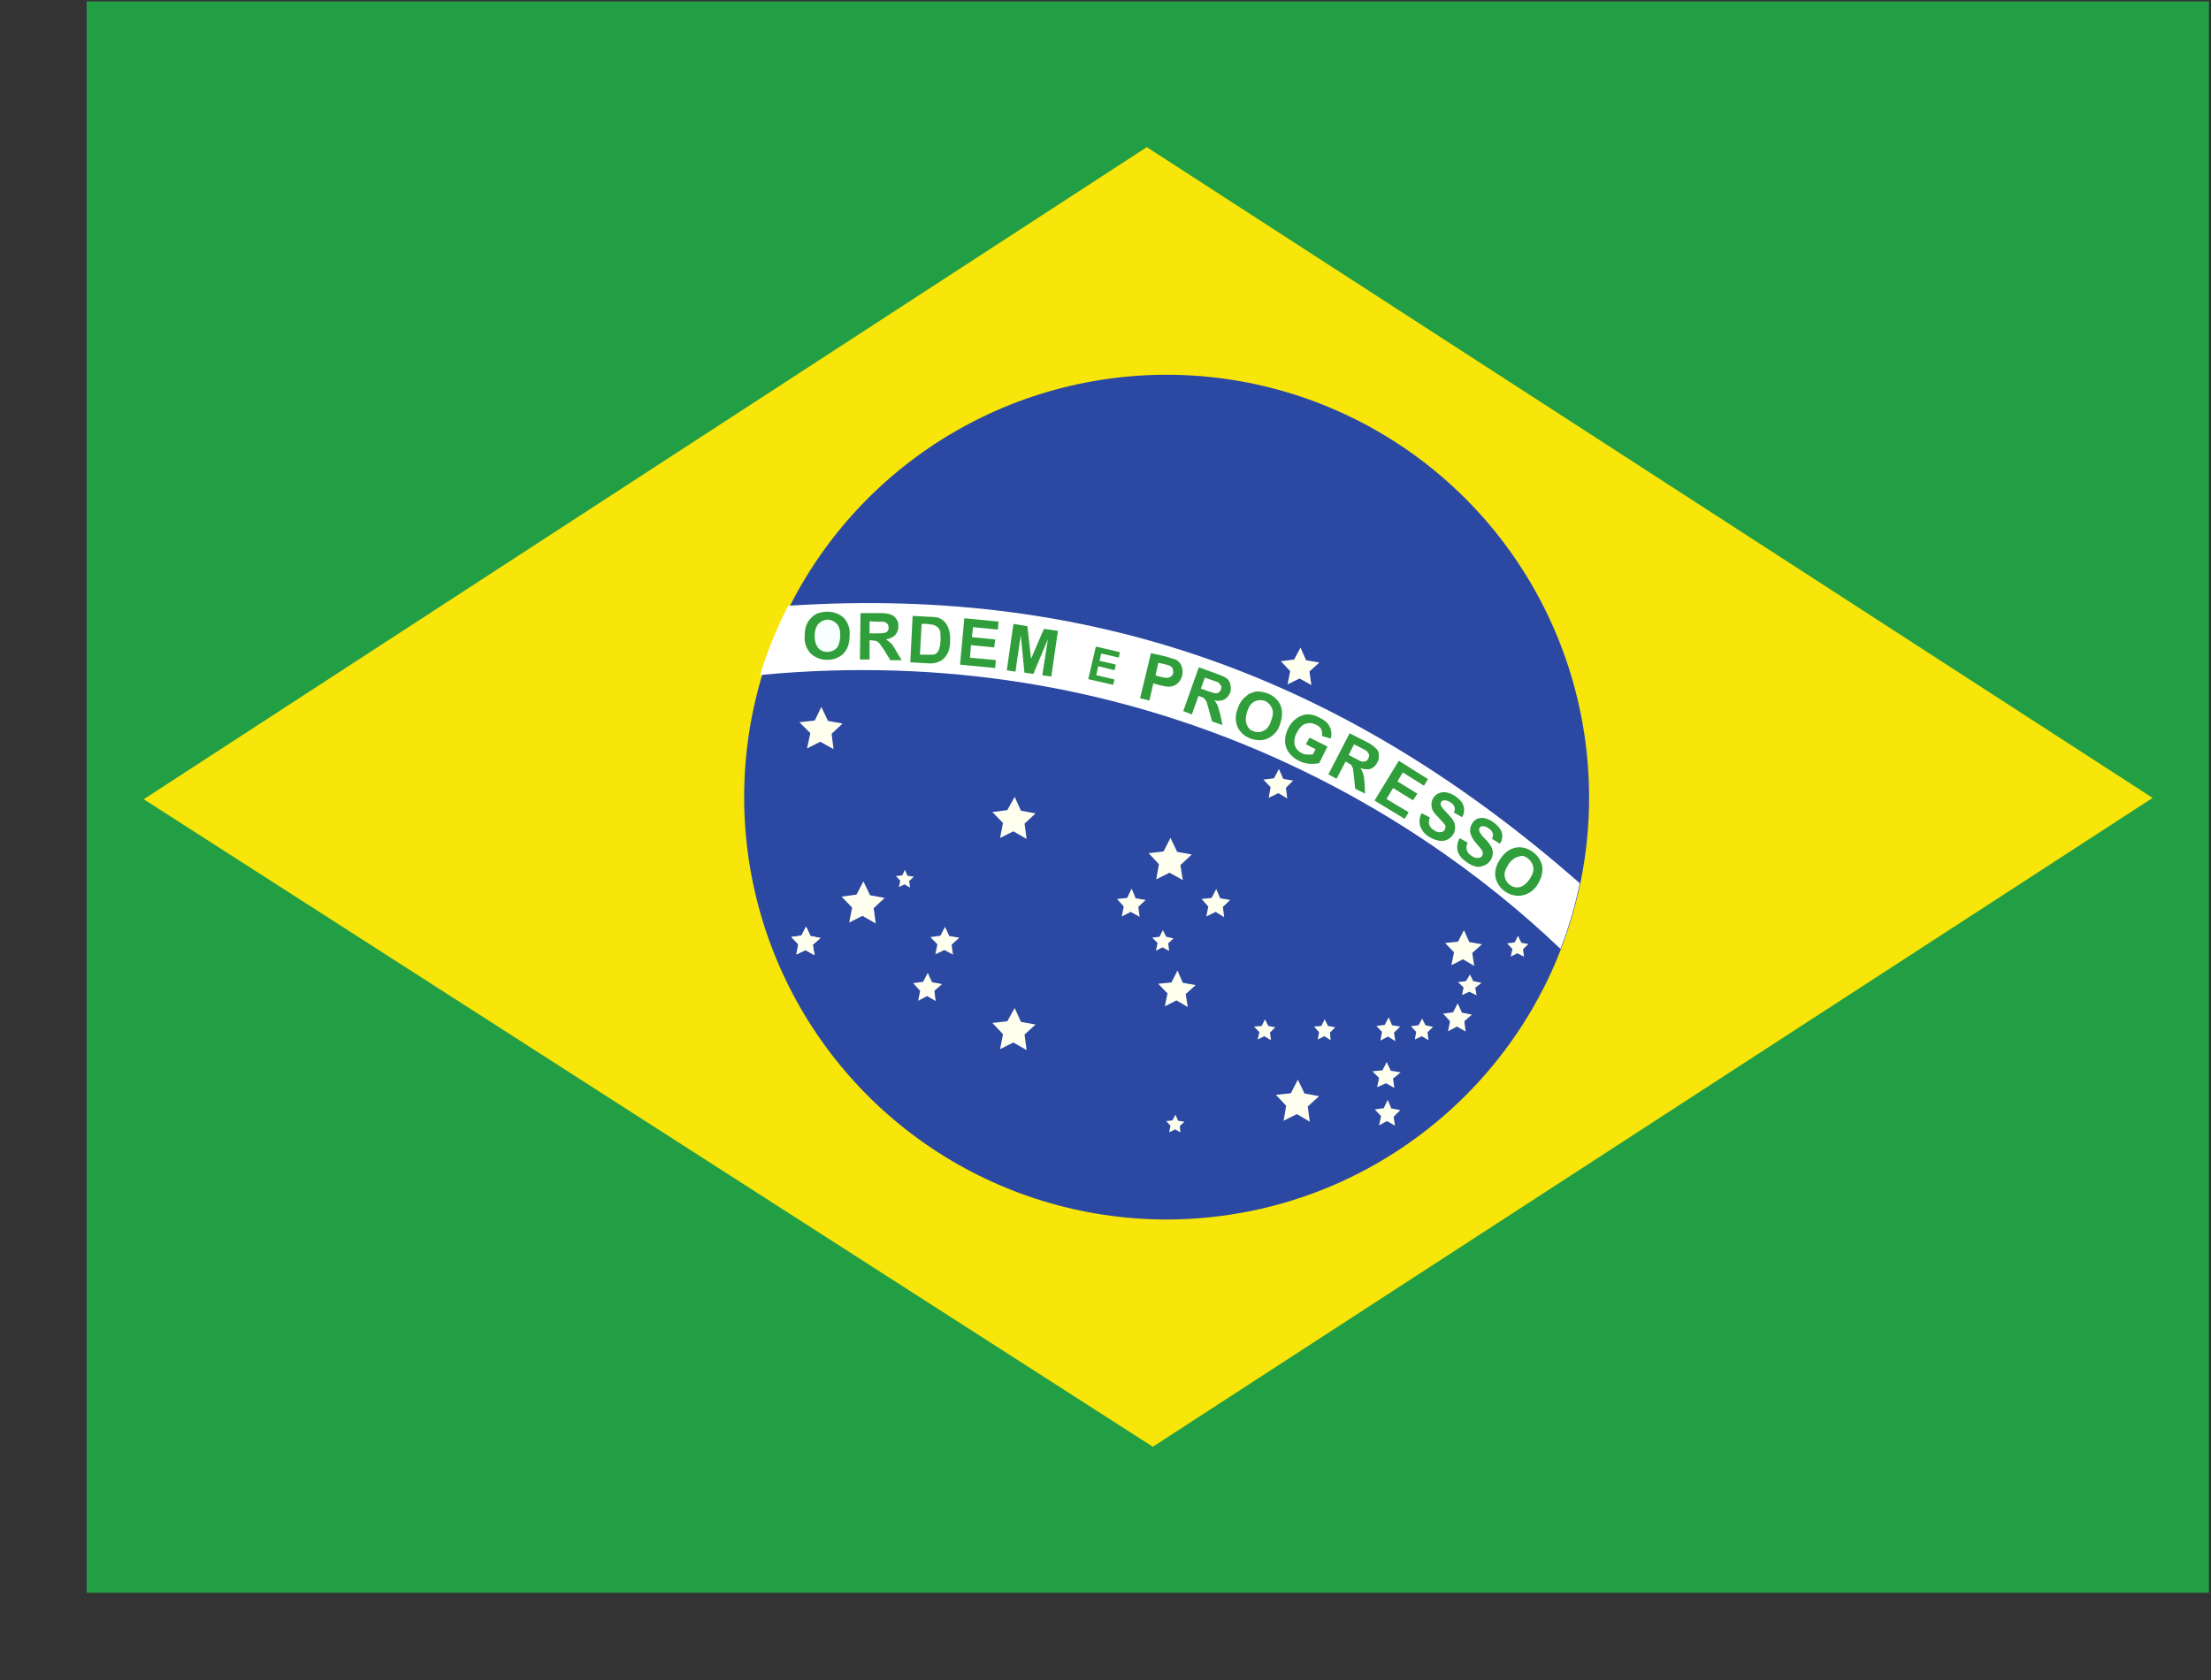 <svg width="25" height="19" viewBox="0 0 25 19" fill="none" xmlns="http://www.w3.org/2000/svg">
<rect x="0" y="0" width="25" height="19" fill="#333333" stroke="none"/>
<g clip-path="url(#clip0_1340_49614)">
<path fill-rule="evenodd" clip-rule="evenodd" d="M0.98 0.016H24.977V18.013H0.98V0.016Z" fill="#229E45"/>
<path fill-rule="evenodd" clip-rule="evenodd" d="M13.035 16.362L24.34 9.024L12.967 1.664L1.625 9.039L13.035 16.362Z" fill="#F8E509"/>
<path fill-rule="evenodd" clip-rule="evenodd" d="M17.968 9.019C17.968 11.655 15.827 13.792 13.183 13.792C12.239 13.79 11.316 13.509 10.531 12.983C9.747 12.457 9.135 11.71 8.775 10.837C8.415 9.964 8.322 9.003 8.507 8.077C8.693 7.151 9.148 6.301 9.817 5.633C10.486 4.966 11.337 4.512 12.264 4.329C13.191 4.146 14.151 4.241 15.023 4.604C15.896 4.966 16.641 5.579 17.165 6.365C17.689 7.151 17.968 8.074 17.968 9.019Z" fill="#2B49A3"/>
<path fill-rule="evenodd" clip-rule="evenodd" d="M11.608 11.876L11.458 11.79L11.308 11.865L11.341 11.696L11.221 11.569L11.39 11.55L11.473 11.4L11.544 11.557L11.709 11.587L11.585 11.7M14.81 12.686L14.664 12.6L14.514 12.675L14.543 12.506L14.427 12.382L14.596 12.364L14.675 12.21L14.75 12.367L14.915 12.397L14.787 12.514M13.43 11.389L13.302 11.314L13.171 11.381L13.201 11.235L13.096 11.126L13.246 11.111L13.314 10.976L13.374 11.115L13.52 11.141L13.407 11.242M16.669 10.924L16.542 10.849L16.411 10.916L16.441 10.77L16.34 10.665L16.486 10.65L16.553 10.519L16.613 10.654L16.756 10.68L16.647 10.777M13.374 9.953L13.224 9.87L13.074 9.945L13.104 9.773L12.987 9.649L13.156 9.63L13.235 9.476L13.31 9.634L13.475 9.664L13.347 9.784M9.425 8.472L9.275 8.389L9.125 8.464L9.163 8.292L9.039 8.168L9.212 8.149L9.287 7.995L9.362 8.153L9.527 8.183L9.403 8.299M9.902 10.444L9.752 10.358L9.602 10.433L9.635 10.264L9.515 10.14L9.684 10.118L9.763 9.968L9.838 10.125L10.003 10.155L9.879 10.271M14.828 7.748L14.694 7.673L14.559 7.74L14.588 7.59L14.483 7.478L14.633 7.459L14.705 7.324L14.768 7.467L14.918 7.493L14.806 7.594M14.555 9.03L14.454 8.97L14.345 9.023L14.367 8.903L14.285 8.817L14.405 8.802L14.461 8.697L14.51 8.809L14.622 8.828L14.54 8.91M9.208 10.8L9.107 10.744L9.005 10.793L9.028 10.68L8.949 10.598L9.062 10.582L9.114 10.481L9.163 10.586L9.275 10.609L9.189 10.684M16.696 11.257L16.613 11.216L16.531 11.254L16.549 11.168L16.486 11.107L16.576 11.096L16.621 11.021L16.658 11.096L16.752 11.115L16.681 11.171" fill="#FFFFEF"/>
<path fill-rule="evenodd" clip-rule="evenodd" d="M9.209 10.801L9.108 10.745L9.006 10.794L9.028 10.68L8.949 10.597L9.062 10.582L9.115 10.48L9.164 10.586L9.277 10.609L9.191 10.684" fill="#FFFFEF"/>
<path fill-rule="evenodd" clip-rule="evenodd" d="M9.208 10.8L9.107 10.744L9.005 10.793L9.028 10.68L8.949 10.598L9.062 10.583L9.114 10.482L9.163 10.586L9.275 10.609L9.189 10.684M10.775 10.796L10.678 10.744L10.576 10.793L10.599 10.68L10.52 10.598L10.633 10.583L10.685 10.482L10.734 10.586L10.847 10.605L10.76 10.684M10.58 11.321L10.483 11.265L10.382 11.318L10.404 11.205L10.325 11.119L10.438 11.104L10.49 11.003L10.539 11.108L10.652 11.13L10.565 11.205M13.842 10.373L13.745 10.313L13.64 10.365L13.662 10.253L13.587 10.167L13.7 10.155L13.752 10.054L13.797 10.159L13.91 10.178L13.827 10.257M12.886 10.369L12.785 10.313L12.684 10.365L12.706 10.253L12.631 10.167L12.744 10.155L12.796 10.05L12.841 10.159L12.954 10.178L12.871 10.257M10.291 10.039L10.228 10.002L10.164 10.032L10.179 9.96L10.13 9.908L10.202 9.9L10.232 9.837L10.261 9.904L10.333 9.915L10.28 9.964M16.572 11.666L16.474 11.61L16.373 11.663L16.396 11.55L16.317 11.464L16.43 11.449L16.482 11.348L16.531 11.453L16.643 11.475L16.557 11.55M15.777 11.775L15.695 11.723L15.608 11.768L15.627 11.67L15.563 11.603L15.657 11.591L15.702 11.505L15.74 11.595L15.833 11.61L15.762 11.678M16.152 11.764L16.077 11.719L15.998 11.756L16.013 11.67L15.953 11.606L16.04 11.595L16.081 11.52L16.118 11.595L16.204 11.614L16.141 11.674M17.232 10.819L17.157 10.781L17.082 10.819L17.101 10.733L17.041 10.669L17.127 10.658L17.164 10.583L17.202 10.662L17.281 10.677L17.221 10.736M15.766 12.304L15.672 12.251L15.571 12.296L15.593 12.191L15.518 12.116L15.631 12.105L15.68 12.011L15.725 12.109L15.837 12.128L15.751 12.199M15.773 12.731L15.683 12.679L15.593 12.727L15.616 12.623L15.545 12.547L15.646 12.533L15.691 12.439L15.732 12.536L15.833 12.555L15.758 12.63M15.046 11.764L14.975 11.719L14.9 11.756L14.915 11.674L14.858 11.61L14.941 11.603L14.978 11.528L15.016 11.603L15.098 11.618L15.038 11.678M14.371 11.764L14.296 11.719L14.221 11.756L14.24 11.674L14.18 11.61L14.266 11.603L14.303 11.528L14.341 11.603L14.42 11.618L14.36 11.678M13.22 10.755L13.145 10.714L13.07 10.752L13.089 10.665L13.029 10.605L13.111 10.594L13.149 10.519L13.186 10.594L13.269 10.613L13.209 10.669M13.347 12.806L13.287 12.773L13.22 12.806L13.235 12.731L13.186 12.679L13.257 12.671L13.291 12.607L13.321 12.675L13.392 12.686L13.34 12.735M11.608 9.488L11.458 9.402L11.308 9.477L11.341 9.308L11.221 9.184L11.39 9.162L11.473 9.012L11.544 9.169L11.709 9.199L11.585 9.315" fill="#FFFFEF"/>
<path fill-rule="evenodd" clip-rule="evenodd" d="M17.645 10.732C17.738 10.491 17.811 10.242 17.863 9.989C15.32 7.758 12.489 6.615 8.912 6.851C8.783 7.102 8.676 7.364 8.594 7.634C12.831 7.23 15.943 9.104 17.645 10.732Z" fill="white"/>
<path d="M16.51 9.482L16.596 9.531C16.582 9.556 16.578 9.585 16.585 9.613C16.593 9.64 16.612 9.663 16.637 9.677C16.662 9.697 16.687 9.706 16.712 9.703C16.735 9.703 16.751 9.694 16.761 9.677L16.768 9.643L16.75 9.606L16.693 9.538C16.663 9.506 16.64 9.468 16.626 9.426C16.619 9.394 16.622 9.36 16.636 9.331C16.649 9.301 16.672 9.276 16.701 9.261C16.728 9.25 16.758 9.247 16.787 9.253C16.822 9.261 16.856 9.277 16.885 9.298C16.937 9.336 16.97 9.376 16.982 9.418C16.988 9.439 16.988 9.461 16.985 9.482C16.981 9.504 16.972 9.524 16.96 9.542L16.87 9.486C16.882 9.461 16.885 9.439 16.877 9.422C16.872 9.402 16.857 9.384 16.832 9.369C16.813 9.353 16.79 9.344 16.765 9.343C16.758 9.343 16.751 9.345 16.745 9.348C16.739 9.351 16.734 9.356 16.731 9.362C16.723 9.372 16.722 9.384 16.727 9.399C16.732 9.419 16.752 9.447 16.787 9.482C16.822 9.517 16.847 9.548 16.862 9.576C16.875 9.6 16.881 9.628 16.879 9.656C16.877 9.684 16.867 9.71 16.851 9.733C16.834 9.759 16.809 9.778 16.78 9.789C16.752 9.802 16.72 9.806 16.69 9.801C16.657 9.793 16.622 9.777 16.585 9.752C16.53 9.714 16.496 9.673 16.483 9.628C16.477 9.603 16.475 9.577 16.479 9.551C16.483 9.525 16.492 9.5 16.506 9.478L16.51 9.482ZM16.075 9.197L16.169 9.246C16.156 9.271 16.153 9.301 16.161 9.328C16.171 9.354 16.189 9.375 16.213 9.388C16.241 9.408 16.266 9.416 16.288 9.411C16.311 9.411 16.327 9.401 16.337 9.381L16.345 9.351C16.345 9.338 16.338 9.326 16.326 9.313L16.266 9.246C16.224 9.206 16.198 9.171 16.191 9.141C16.186 9.121 16.184 9.101 16.187 9.081C16.189 9.061 16.196 9.042 16.206 9.024C16.221 9.002 16.242 8.984 16.266 8.972C16.292 8.96 16.32 8.957 16.349 8.961C16.383 8.967 16.416 8.979 16.446 8.998C16.503 9.036 16.537 9.074 16.547 9.114C16.554 9.135 16.557 9.158 16.554 9.18C16.551 9.202 16.544 9.223 16.532 9.242L16.439 9.189C16.451 9.164 16.453 9.143 16.446 9.126C16.436 9.101 16.42 9.083 16.397 9.073C16.377 9.058 16.352 9.05 16.326 9.051C16.32 9.051 16.314 9.053 16.309 9.056C16.303 9.06 16.299 9.064 16.296 9.069C16.288 9.079 16.287 9.092 16.292 9.107C16.3 9.127 16.321 9.154 16.356 9.189C16.393 9.227 16.419 9.257 16.431 9.279C16.446 9.303 16.453 9.33 16.453 9.358C16.453 9.386 16.446 9.413 16.431 9.437C16.415 9.463 16.392 9.484 16.363 9.497C16.335 9.51 16.304 9.514 16.273 9.508C16.235 9.502 16.198 9.488 16.165 9.467C16.116 9.441 16.079 9.398 16.06 9.347C16.052 9.322 16.049 9.296 16.052 9.27C16.054 9.244 16.062 9.219 16.075 9.197ZM15.542 9.054L15.816 8.604L16.146 8.811L16.101 8.886L15.861 8.736L15.801 8.837L16.026 8.976L15.977 9.051L15.752 8.912L15.677 9.036L15.928 9.186L15.883 9.261L15.542 9.054ZM14.766 8.417L14.807 8.342L15.01 8.443L14.916 8.631C14.886 8.638 14.849 8.641 14.804 8.638C14.76 8.634 14.718 8.621 14.68 8.601C14.635 8.578 14.596 8.545 14.568 8.503C14.542 8.464 14.529 8.419 14.53 8.372C14.532 8.324 14.545 8.276 14.568 8.233C14.59 8.188 14.623 8.149 14.665 8.121C14.704 8.093 14.752 8.078 14.8 8.08C14.835 8.08 14.875 8.092 14.92 8.117C14.98 8.145 15.019 8.18 15.036 8.222C15.056 8.263 15.06 8.31 15.047 8.353L14.946 8.323C14.952 8.298 14.95 8.272 14.939 8.248C14.929 8.226 14.909 8.208 14.879 8.196C14.861 8.186 14.842 8.18 14.822 8.178C14.802 8.176 14.782 8.179 14.762 8.185C14.725 8.197 14.693 8.23 14.665 8.282C14.637 8.335 14.629 8.382 14.639 8.425C14.645 8.444 14.654 8.462 14.667 8.477C14.68 8.493 14.696 8.505 14.714 8.514C14.734 8.527 14.755 8.533 14.777 8.533H14.845L14.875 8.473L14.766 8.417ZM11.384 7.581L11.459 7.056L11.617 7.082L11.658 7.45L11.804 7.112L11.962 7.135L11.887 7.652L11.785 7.637L11.849 7.228L11.684 7.622L11.583 7.607L11.542 7.183L11.482 7.596L11.384 7.581ZM10.855 7.517L10.904 6.992L11.29 7.03L11.283 7.12L11.002 7.093L10.99 7.206L11.253 7.232L11.242 7.322L10.979 7.296L10.968 7.438L11.26 7.465L11.253 7.555L10.855 7.517Z" fill="#309E3A"/>
<path d="M9.099 7.188C9.099 7.133 9.108 7.088 9.125 7.053C9.139 7.027 9.156 7.002 9.178 6.982C9.197 6.962 9.22 6.947 9.245 6.937C9.283 6.924 9.32 6.918 9.358 6.918C9.435 6.92 9.498 6.945 9.546 6.993C9.57 7.021 9.587 7.054 9.598 7.09C9.608 7.125 9.611 7.163 9.606 7.199C9.606 7.282 9.581 7.348 9.531 7.398C9.479 7.443 9.411 7.466 9.343 7.462C9.275 7.461 9.211 7.434 9.163 7.387C9.139 7.36 9.121 7.328 9.11 7.294C9.099 7.26 9.095 7.224 9.099 7.188Z" fill="#309E3A"/>
<path d="M9.211 7.188C9.211 7.246 9.223 7.291 9.249 7.324C9.274 7.356 9.309 7.373 9.354 7.373C9.393 7.373 9.431 7.358 9.459 7.331C9.484 7.301 9.498 7.255 9.501 7.192C9.503 7.132 9.49 7.087 9.463 7.057C9.437 7.028 9.4 7.01 9.361 7.008C9.322 7.008 9.284 7.025 9.256 7.053C9.228 7.083 9.213 7.128 9.211 7.188Z" fill="#F7FFFF"/>
<path d="M9.723 7.459L9.73 6.934H9.955C10.01 6.934 10.05 6.94 10.075 6.952C10.101 6.96 10.12 6.976 10.136 7.001C10.158 7.039 10.158 7.054 10.158 7.087C10.158 7.123 10.144 7.158 10.12 7.185C10.092 7.21 10.057 7.226 10.019 7.23L10.075 7.275C10.091 7.29 10.109 7.319 10.132 7.361L10.196 7.467H10.068L9.993 7.346L9.94 7.271L9.907 7.249L9.854 7.241H9.832V7.459H9.723Z" fill="#309E3A"/>
<path d="M9.832 7.163H9.907C9.96 7.163 9.993 7.161 10.005 7.156C10.018 7.153 10.028 7.147 10.036 7.137C10.046 7.122 10.05 7.109 10.047 7.099C10.047 7.076 10.042 7.061 10.032 7.054C10.024 7.044 10.012 7.036 9.994 7.031H9.919L9.832 7.027V7.163Z" fill="white"/>
<path d="M10.319 6.965L10.514 6.976C10.557 6.976 10.589 6.98 10.612 6.987C10.641 6.998 10.667 7.016 10.687 7.04C10.709 7.066 10.724 7.097 10.732 7.13C10.742 7.165 10.746 7.206 10.743 7.254C10.743 7.292 10.737 7.33 10.725 7.366C10.71 7.404 10.688 7.434 10.661 7.457C10.639 7.475 10.613 7.487 10.586 7.494C10.561 7.502 10.529 7.504 10.492 7.502L10.293 7.49L10.319 6.965Z" fill="#309E3A"/>
<path d="M10.421 7.055L10.402 7.404H10.545C10.565 7.404 10.58 7.398 10.59 7.386C10.603 7.376 10.613 7.359 10.62 7.337C10.628 7.314 10.633 7.282 10.636 7.239L10.632 7.145C10.627 7.125 10.616 7.107 10.602 7.092L10.556 7.066L10.47 7.055H10.421Z" fill="white"/>
<path d="M12.891 7.897L13.014 7.387L13.18 7.424L13.3 7.462C13.327 7.477 13.347 7.501 13.36 7.533C13.372 7.566 13.375 7.601 13.367 7.638C13.36 7.668 13.347 7.693 13.33 7.713C13.316 7.73 13.299 7.743 13.279 7.752C13.26 7.761 13.239 7.766 13.217 7.766C13.192 7.766 13.155 7.76 13.105 7.747L13.041 7.728L12.996 7.923L12.891 7.897Z" fill="#309E3A"/>
<path d="M13.097 7.496L13.066 7.639L13.123 7.655C13.163 7.665 13.191 7.668 13.206 7.666C13.22 7.663 13.234 7.657 13.245 7.647C13.255 7.637 13.263 7.624 13.266 7.609C13.266 7.592 13.264 7.575 13.259 7.56C13.251 7.545 13.237 7.533 13.221 7.526L13.149 7.507L13.1 7.496H13.097Z" fill="white"/>
<path d="M13.379 8.042L13.555 7.547L13.762 7.622C13.817 7.642 13.854 7.659 13.874 7.674C13.894 7.692 13.907 7.715 13.912 7.742C13.919 7.783 13.919 7.798 13.912 7.828C13.897 7.866 13.874 7.893 13.844 7.911C13.814 7.926 13.777 7.93 13.732 7.922C13.747 7.94 13.759 7.96 13.769 7.982L13.799 8.084L13.822 8.2L13.705 8.159L13.668 8.024L13.642 7.933L13.619 7.903C13.612 7.893 13.595 7.885 13.57 7.877L13.552 7.87L13.476 8.08L13.379 8.042Z" fill="#309E3A"/>
<path d="M13.582 7.789L13.654 7.815C13.704 7.833 13.735 7.841 13.748 7.841C13.76 7.841 13.772 7.838 13.782 7.83C13.794 7.822 13.802 7.811 13.805 7.796C13.812 7.781 13.812 7.766 13.805 7.751L13.774 7.717L13.699 7.69L13.623 7.664L13.578 7.789H13.582Z" fill="white"/>
<path d="M13.991 8.024C14.004 7.98 14.026 7.939 14.055 7.904L14.122 7.847L14.197 7.821C14.235 7.818 14.274 7.823 14.314 7.836C14.381 7.855 14.437 7.899 14.471 7.96C14.502 8.02 14.504 8.091 14.479 8.174C14.47 8.209 14.455 8.243 14.433 8.272C14.411 8.301 14.383 8.325 14.351 8.343C14.294 8.375 14.229 8.38 14.156 8.358C14.089 8.339 14.033 8.294 13.998 8.234C13.983 8.201 13.974 8.166 13.973 8.129C13.972 8.093 13.978 8.057 13.991 8.024Z" fill="#309E3A"/>
<path d="M14.099 8.056C14.082 8.113 14.082 8.161 14.099 8.199C14.125 8.255 14.144 8.259 14.186 8.274C14.223 8.286 14.261 8.281 14.298 8.259C14.334 8.239 14.36 8.199 14.377 8.138C14.398 8.083 14.398 8.037 14.377 7.999C14.361 7.965 14.331 7.938 14.295 7.924C14.257 7.913 14.216 7.917 14.182 7.935C14.144 7.955 14.117 7.996 14.099 8.056Z" fill="white"/>
<path d="M15.02 8.758L15.26 8.293L15.459 8.394C15.496 8.412 15.53 8.436 15.56 8.466C15.58 8.483 15.59 8.507 15.59 8.537C15.59 8.582 15.59 8.593 15.575 8.62C15.56 8.653 15.533 8.68 15.5 8.695C15.462 8.705 15.424 8.702 15.384 8.687C15.399 8.712 15.409 8.733 15.414 8.751C15.421 8.773 15.426 8.808 15.429 8.856L15.436 8.976L15.323 8.92L15.309 8.781L15.297 8.687L15.278 8.65L15.233 8.623L15.215 8.612L15.113 8.807L15.02 8.758Z" fill="#309E3A"/>
<path d="M15.25 8.539L15.322 8.576C15.367 8.602 15.396 8.614 15.408 8.614C15.421 8.614 15.434 8.612 15.446 8.607C15.456 8.602 15.465 8.591 15.473 8.576C15.48 8.561 15.483 8.546 15.48 8.531L15.454 8.493L15.386 8.456L15.31 8.418L15.25 8.539Z" fill="white"/>
<path d="M16.962 9.717C16.986 9.679 17.018 9.645 17.055 9.62C17.081 9.604 17.109 9.592 17.138 9.586C17.165 9.581 17.193 9.581 17.221 9.586C17.258 9.593 17.293 9.608 17.326 9.631C17.383 9.669 17.424 9.728 17.438 9.796C17.448 9.861 17.431 9.93 17.386 10.002C17.367 10.034 17.343 10.061 17.314 10.082C17.285 10.103 17.252 10.118 17.217 10.126C17.149 10.139 17.079 10.124 17.022 10.085C16.964 10.047 16.923 9.988 16.909 9.92C16.899 9.852 16.916 9.785 16.962 9.717Z" fill="#309E3A"/>
<path d="M17.055 9.78C17.02 9.831 17.006 9.876 17.014 9.916C17.021 9.954 17.043 9.987 17.074 10.01C17.111 10.035 17.149 10.042 17.187 10.032C17.224 10.022 17.261 9.992 17.296 9.942C17.331 9.889 17.345 9.844 17.337 9.807C17.33 9.769 17.31 9.737 17.277 9.709C17.224 9.668 17.202 9.679 17.164 9.69C17.127 9.698 17.089 9.728 17.051 9.78H17.055Z" fill="white"/>
<path d="M12.305 7.681L12.391 7.312L12.662 7.376L12.651 7.437L12.451 7.391L12.433 7.474L12.617 7.516L12.602 7.58L12.418 7.534L12.395 7.636L12.602 7.685L12.587 7.745L12.305 7.681Z" fill="#309E3A"/>
</g>
<defs>
<clipPath id="clip0_1340_49614">
<rect width="23.997" height="17.998" fill="white" transform="translate(0.98 0.016)"/>
</clipPath>
</defs>
</svg>
